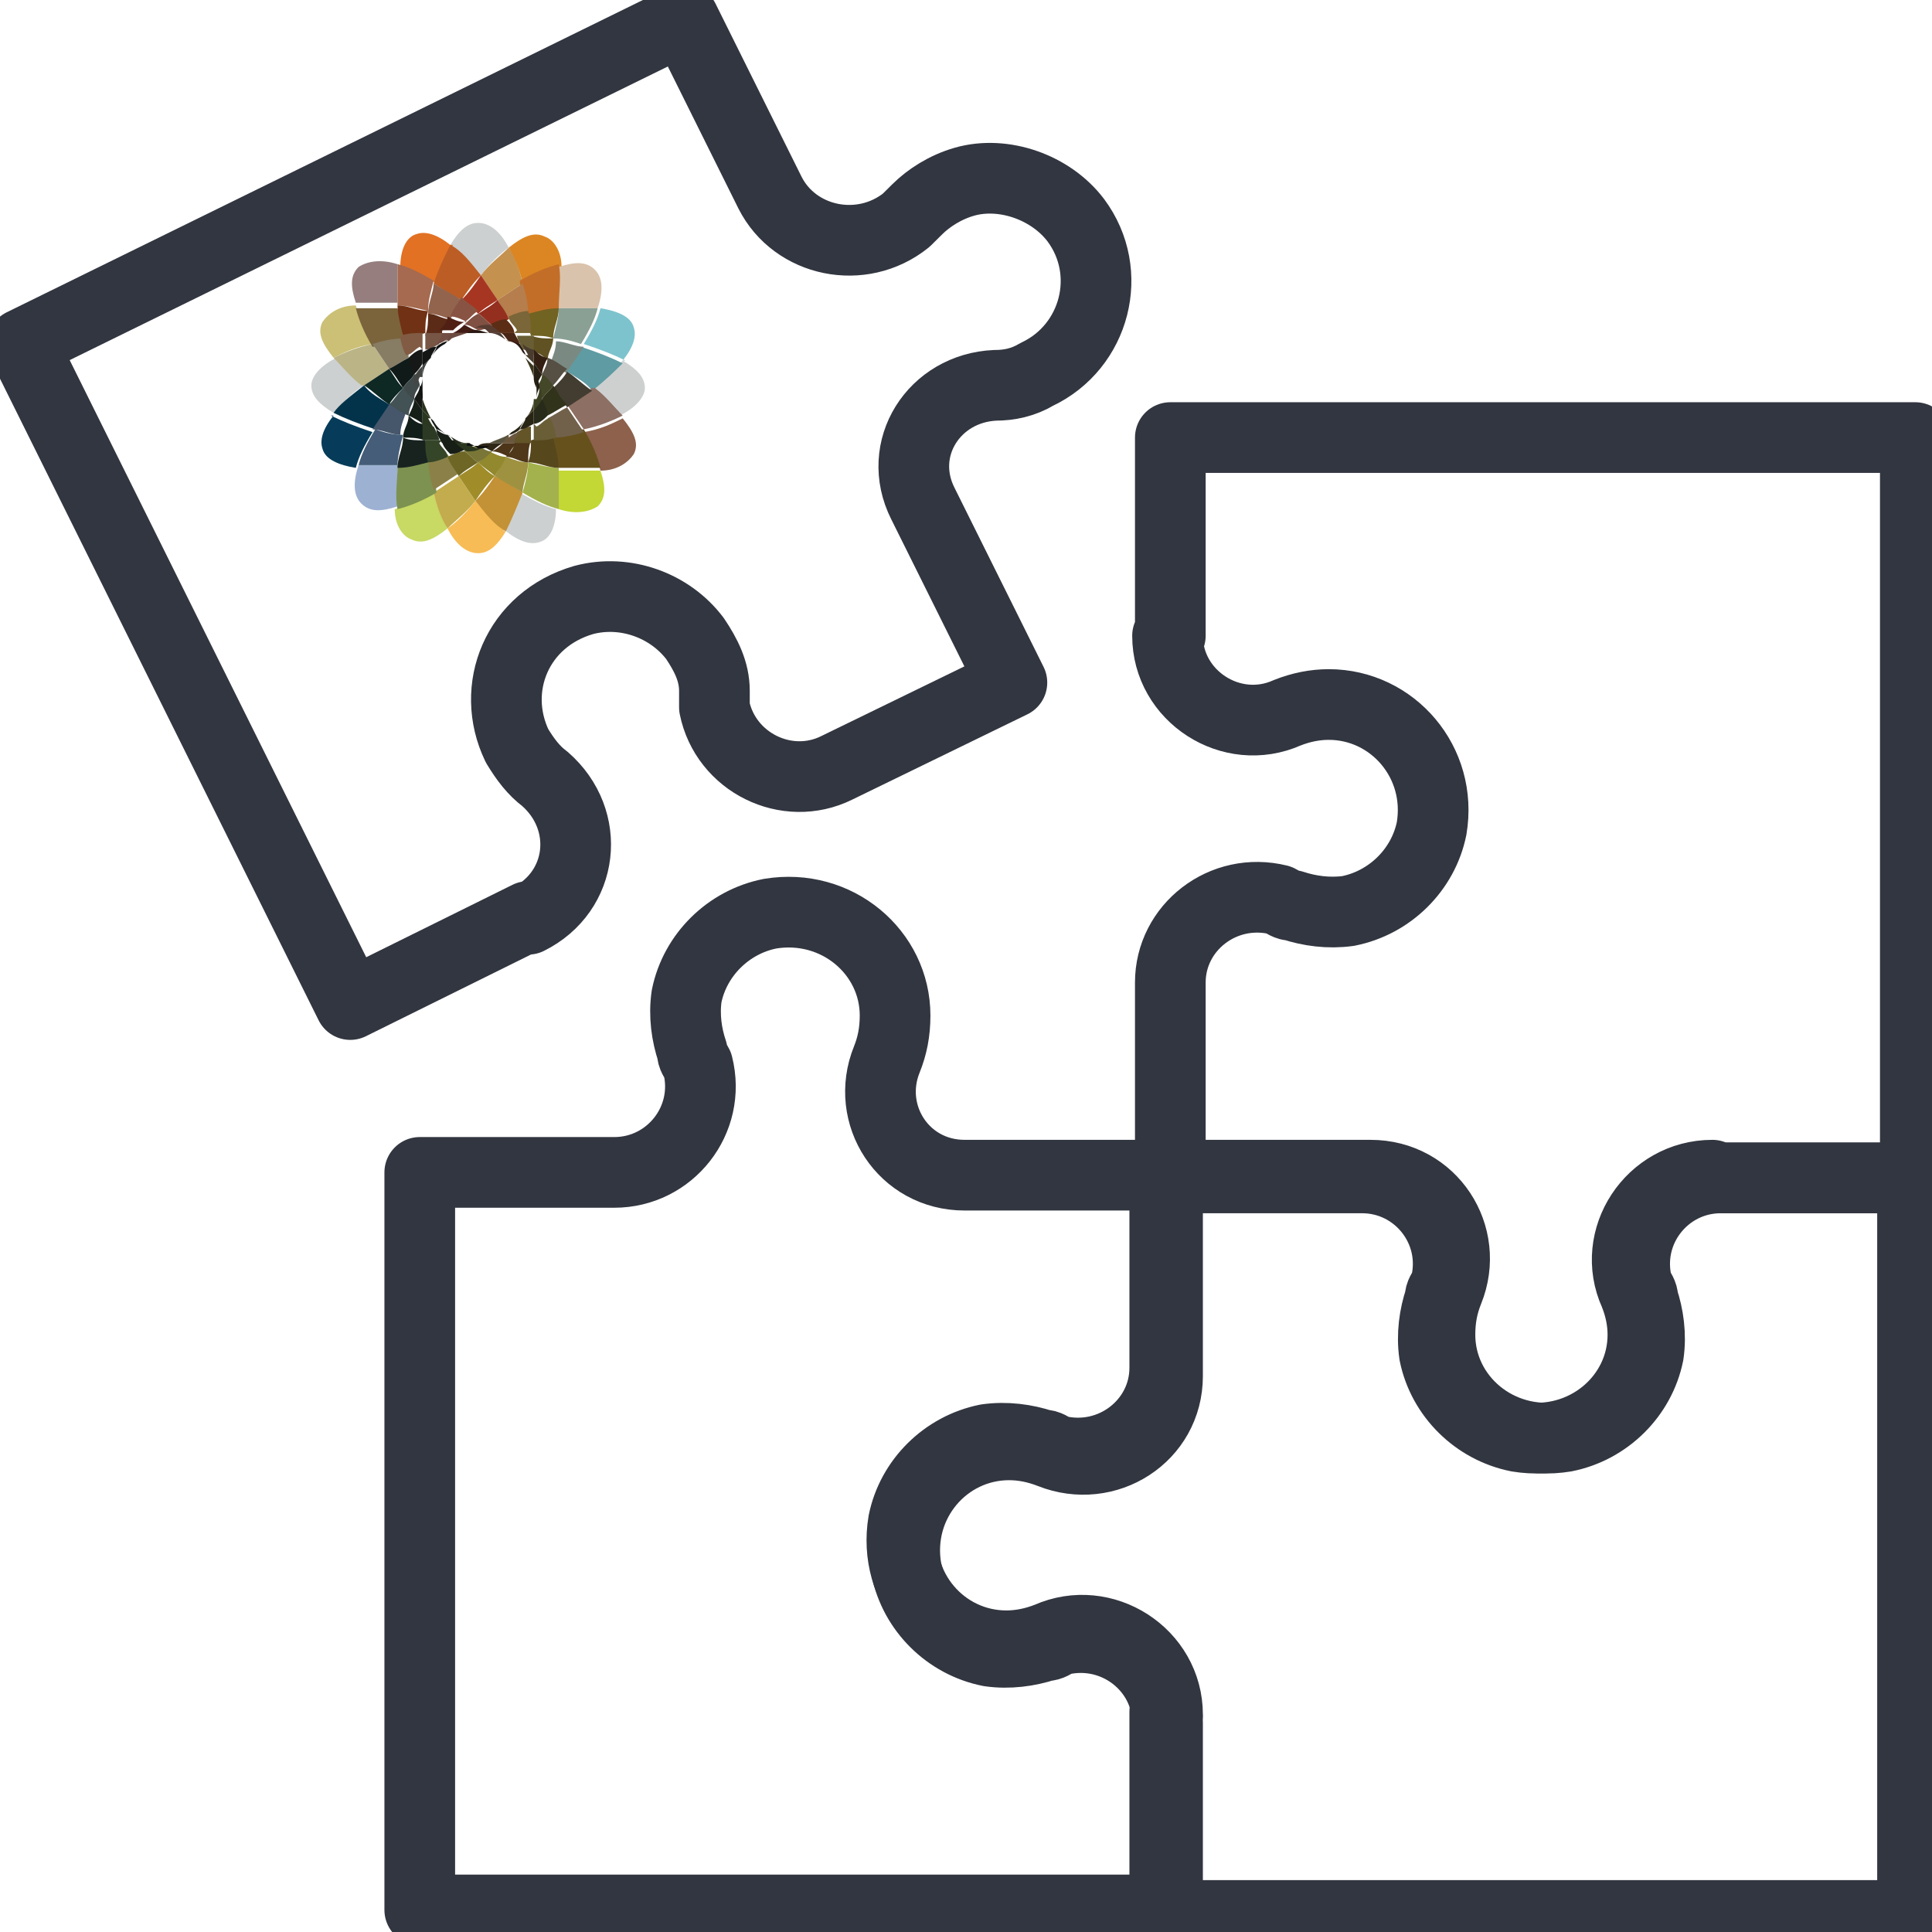 <?xml version="1.0" encoding="UTF-8"?>
<svg xmlns="http://www.w3.org/2000/svg" width="41" height="41" viewBox="0 0 41 41" fill="none">
  <g clip-path="url(#clip0_1324_15458)">
    <path d="M10.088 10.63C9.911 10.864 9.675 11.097 9.498 11.214C9.675 11.564 9.911 11.74 10.147 11.74C10.383 11.74 10.56 11.564 10.737 11.272C10.56 11.097 10.324 10.922 10.088 10.63Z" fill="#F7BC55"></path>
    <path d="M10.206 5.84C10.383 5.607 10.618 5.373 10.796 5.256C10.618 4.906 10.383 4.73 10.147 4.73C9.911 4.73 9.734 4.906 9.557 5.198C9.734 5.373 9.97 5.548 10.206 5.84Z" fill="#CDD0D0"></path>
    <path d="M11.917 5.665C11.917 5.314 11.74 5.081 11.563 5.022C11.327 4.906 11.091 5.022 10.796 5.256C10.914 5.49 11.032 5.723 11.091 6.015C11.386 5.84 11.681 5.723 11.917 5.665Z" fill="#DC8623"></path>
    <path d="M8.377 10.805C8.377 11.155 8.554 11.389 8.731 11.447C8.967 11.564 9.203 11.447 9.498 11.213C9.38 10.98 9.262 10.746 9.203 10.454C8.908 10.629 8.613 10.746 8.377 10.805Z" fill="#C8D964"></path>
    <path d="M10.088 10.629C9.97 10.454 9.852 10.279 9.734 10.104C9.557 10.22 9.38 10.337 9.203 10.454C9.262 10.746 9.38 11.038 9.498 11.213C9.675 11.038 9.911 10.863 10.088 10.629Z" fill="#C3AC4D"></path>
    <path d="M10.206 5.841C10.324 6.016 10.441 6.191 10.559 6.367C10.736 6.25 10.914 6.133 11.091 6.016C11.031 5.724 10.914 5.432 10.796 5.257C10.618 5.432 10.383 5.607 10.206 5.841Z" fill="#C5914E"></path>
    <path d="M8.436 9.87C8.141 9.87 7.846 9.87 7.61 9.87C7.492 10.22 7.492 10.512 7.669 10.688C7.846 10.863 8.082 10.863 8.436 10.746C8.436 10.512 8.436 10.162 8.436 9.812V9.87Z" fill="#9DB1D2"></path>
    <path d="M11.857 6.541C12.152 6.541 12.447 6.541 12.683 6.541C12.801 6.191 12.801 5.899 12.624 5.724C12.447 5.549 12.211 5.549 11.857 5.665C11.857 5.899 11.857 6.249 11.857 6.6V6.541Z" fill="#DAC3AC"></path>
    <path d="M9.085 9.754C8.849 9.754 8.613 9.812 8.436 9.871C8.436 10.221 8.377 10.513 8.436 10.805C8.672 10.747 8.967 10.63 9.262 10.455C9.262 10.28 9.144 10.046 9.144 9.812L9.085 9.754Z" fill="#7D9250"></path>
    <path d="M11.209 6.658C11.445 6.658 11.681 6.599 11.858 6.541C11.858 6.19 11.917 5.898 11.858 5.606C11.622 5.665 11.327 5.782 11.032 5.957C11.032 6.132 11.15 6.366 11.15 6.599L11.209 6.658Z" fill="#C36E28"></path>
    <path d="M11.209 6.658C11.209 6.424 11.149 6.191 11.091 6.016C10.914 6.132 10.736 6.249 10.56 6.366C10.619 6.483 10.736 6.658 10.796 6.775C10.973 6.775 11.091 6.716 11.209 6.658Z" fill="#B57E4C"></path>
    <path d="M9.085 9.754C9.085 9.987 9.144 10.221 9.203 10.396C9.38 10.279 9.557 10.162 9.734 10.046C9.675 9.929 9.557 9.754 9.498 9.637C9.321 9.637 9.203 9.695 9.085 9.754Z" fill="#8B8148"></path>
    <path d="M7.079 8.819C6.843 9.111 6.784 9.345 6.843 9.52C6.902 9.754 7.197 9.871 7.551 9.929C7.61 9.695 7.728 9.462 7.905 9.17C7.551 9.053 7.256 8.936 7.02 8.819H7.079Z" fill="#063C59"></path>
    <path d="M13.215 7.651C13.45 7.359 13.509 7.125 13.45 6.95C13.392 6.716 13.097 6.599 12.743 6.541C12.684 6.775 12.566 7.008 12.389 7.3C12.743 7.417 13.038 7.534 13.274 7.651H13.215Z" fill="#7DC3CD"></path>
    <path d="M11.858 6.541C11.858 6.716 11.799 6.95 11.74 7.183C11.976 7.183 12.153 7.242 12.33 7.3C12.507 7.008 12.625 6.775 12.684 6.541C12.448 6.541 12.153 6.541 11.858 6.541Z" fill="#8BA095"></path>
    <path d="M8.436 9.871C8.436 9.695 8.495 9.462 8.554 9.228C8.318 9.228 8.141 9.17 7.964 9.111C7.787 9.403 7.669 9.637 7.61 9.871C7.846 9.871 8.141 9.871 8.436 9.871Z" fill="#455D78"></path>
    <path d="M8.554 9.286C8.554 9.52 8.436 9.695 8.436 9.929C8.672 9.929 8.849 9.87 9.085 9.812C9.085 9.695 9.085 9.52 9.026 9.345C8.849 9.345 8.672 9.345 8.554 9.286Z" fill="#182320"></path>
    <path d="M11.739 7.183C11.739 6.95 11.857 6.775 11.857 6.541C11.621 6.541 11.444 6.599 11.209 6.658C11.209 6.775 11.209 6.95 11.268 7.125C11.444 7.125 11.621 7.125 11.739 7.183Z" fill="#716322"></path>
    <path d="M9.38 9.345C9.262 9.345 9.144 9.345 9.026 9.345C9.026 9.52 9.026 9.637 9.085 9.812C9.203 9.812 9.38 9.754 9.498 9.695C9.498 9.578 9.38 9.52 9.321 9.403L9.38 9.345Z" fill="#354528"></path>
    <path d="M10.914 7.067C11.032 7.067 11.15 7.067 11.268 7.067C11.268 6.892 11.268 6.775 11.209 6.6C11.091 6.6 10.914 6.658 10.796 6.716C10.796 6.833 10.914 6.892 10.973 7.008L10.914 7.067Z" fill="#7A6638"></path>
    <path d="M7.728 8.177C7.492 8.002 7.256 7.768 7.138 7.593C6.784 7.768 6.607 8.002 6.607 8.177C6.607 8.41 6.784 8.586 7.079 8.761C7.256 8.586 7.433 8.352 7.728 8.177Z" fill="#CDD0D0"></path>
    <path d="M13.686 8.235C13.686 8.002 13.509 7.827 13.214 7.651C13.037 7.827 12.86 8.06 12.565 8.235C12.801 8.411 13.037 8.644 13.155 8.819C13.509 8.644 13.686 8.411 13.686 8.235Z" fill="#CED0D0"></path>
    <path d="M12.035 7.885C12.212 8.002 12.447 8.119 12.566 8.294C12.861 8.06 13.037 7.885 13.214 7.71C12.979 7.593 12.684 7.476 12.329 7.359C12.212 7.535 12.094 7.71 11.976 7.885H12.035Z" fill="#5F9BA2"></path>
    <path d="M8.259 8.586C8.082 8.469 7.846 8.352 7.728 8.177C7.433 8.41 7.197 8.586 7.079 8.761C7.315 8.878 7.61 8.994 7.964 9.111C8.082 8.936 8.2 8.761 8.318 8.586H8.259Z" fill="#02334B"></path>
    <path d="M8.259 8.586C8.141 8.761 8.023 8.936 7.905 9.111C8.082 9.111 8.318 9.228 8.495 9.228C8.495 9.053 8.554 8.936 8.613 8.761C8.495 8.703 8.377 8.586 8.2 8.527L8.259 8.586Z" fill="#46576C"></path>
    <path d="M12.035 7.885C12.153 7.709 12.271 7.534 12.389 7.359C12.212 7.359 11.976 7.242 11.799 7.242C11.799 7.417 11.74 7.534 11.681 7.709C11.799 7.768 11.917 7.885 12.094 7.943L12.035 7.885Z" fill="#7A8A82"></path>
    <path d="M8.967 8.995C8.849 8.995 8.731 8.878 8.672 8.819C8.672 8.995 8.554 9.111 8.554 9.287C8.731 9.287 8.849 9.287 9.026 9.345C9.026 9.228 9.026 9.111 9.026 8.995H8.967Z" fill="#121E19"></path>
    <path d="M11.327 7.475C11.445 7.475 11.562 7.592 11.621 7.651C11.621 7.475 11.739 7.359 11.739 7.183C11.562 7.183 11.445 7.183 11.268 7.125C11.268 7.242 11.268 7.359 11.268 7.475H11.327Z" fill="#605222"></path>
    <path d="M8.967 8.994C8.967 9.111 8.967 9.228 8.967 9.344C9.085 9.344 9.203 9.344 9.321 9.344C9.321 9.286 9.262 9.169 9.203 9.052C9.144 9.052 9.026 8.994 8.967 8.936V8.994Z" fill="#2C3A24"></path>
    <path d="M11.327 7.475C11.327 7.359 11.327 7.242 11.327 7.125C11.209 7.125 11.091 7.125 10.973 7.125C10.973 7.183 11.032 7.3 11.091 7.417C11.15 7.417 11.268 7.475 11.327 7.534V7.475Z" fill="#695D35"></path>
    <path d="M12.743 9.988C13.097 9.988 13.333 9.812 13.45 9.637C13.569 9.404 13.45 9.17 13.215 8.878C12.979 8.995 12.743 9.112 12.389 9.17C12.566 9.462 12.684 9.754 12.743 9.988Z" fill="#8D614C"></path>
    <path d="M7.551 6.482C7.197 6.482 6.961 6.658 6.843 6.833C6.725 7.066 6.843 7.3 7.079 7.592C7.315 7.475 7.551 7.358 7.905 7.3C7.728 7.008 7.61 6.716 7.551 6.482Z" fill="#CBC075"></path>
    <path d="M12.566 8.235C12.389 8.352 12.212 8.469 12.035 8.586C12.153 8.761 12.271 8.936 12.389 9.111C12.684 9.053 12.979 8.936 13.214 8.819C13.037 8.644 12.861 8.411 12.625 8.235H12.566Z" fill="#8D6F64"></path>
    <path d="M7.728 8.177C7.905 8.06 8.082 7.943 8.259 7.826C8.141 7.651 8.023 7.476 7.905 7.301C7.61 7.359 7.315 7.476 7.079 7.593C7.256 7.768 7.433 8.002 7.669 8.177H7.728Z" fill="#BBB486"></path>
    <path d="M11.74 8.235C11.858 8.352 11.917 8.469 12.035 8.644C12.212 8.527 12.389 8.41 12.566 8.294C12.389 8.177 12.212 8.002 12.035 7.885C11.976 8.002 11.858 8.118 11.74 8.235Z" fill="#433D31"></path>
    <path d="M8.259 7.826C8.082 7.943 7.905 8.06 7.728 8.177C7.905 8.293 8.082 8.469 8.259 8.585C8.318 8.469 8.436 8.352 8.554 8.235C8.436 8.118 8.377 8.001 8.259 7.826Z" fill="#0E2824"></path>
    <path d="M11.503 7.943C11.562 8.002 11.621 8.118 11.739 8.177C11.857 8.06 11.916 7.943 12.034 7.826C11.916 7.768 11.798 7.651 11.621 7.593C11.621 7.71 11.562 7.826 11.503 7.943Z" fill="#564F44"></path>
    <path d="M8.79 8.469C8.731 8.411 8.672 8.294 8.554 8.235C8.436 8.352 8.377 8.469 8.259 8.586C8.377 8.644 8.495 8.761 8.672 8.819C8.672 8.703 8.731 8.586 8.79 8.469Z" fill="#425255"></path>
    <path d="M8.79 8.469C8.79 8.586 8.731 8.702 8.672 8.819C8.79 8.878 8.908 8.936 8.967 8.994C8.967 8.878 8.967 8.819 8.967 8.702C8.908 8.644 8.849 8.527 8.79 8.469Z" fill="#151F17"></path>
    <path d="M11.504 7.943C11.504 7.826 11.563 7.709 11.622 7.592C11.504 7.592 11.386 7.475 11.327 7.417C11.327 7.534 11.327 7.592 11.327 7.709C11.386 7.767 11.445 7.884 11.504 7.943Z" fill="#332012"></path>
    <path d="M11.15 7.534C11.15 7.534 11.268 7.651 11.327 7.71C11.327 7.593 11.327 7.534 11.327 7.418C11.268 7.418 11.15 7.359 11.091 7.301C11.091 7.359 11.15 7.418 11.209 7.534H11.15Z" fill="#493C2E"></path>
    <path d="M9.144 8.877C9.144 8.877 9.026 8.761 8.967 8.702C8.967 8.819 8.967 8.877 8.967 8.994C9.026 8.994 9.144 9.053 9.203 9.111C9.203 9.053 9.144 8.994 9.085 8.877H9.144Z" fill="#2C3721"></path>
    <path d="M8.436 6.483C8.436 6.132 8.436 5.84 8.436 5.607C8.082 5.49 7.787 5.548 7.61 5.665C7.433 5.84 7.433 6.074 7.551 6.424C7.787 6.424 8.082 6.424 8.436 6.424V6.483Z" fill="#967E7E"></path>
    <path d="M11.857 9.929C11.857 10.279 11.857 10.571 11.857 10.805C12.211 10.922 12.506 10.863 12.683 10.746C12.86 10.571 12.86 10.338 12.742 9.987C12.506 9.987 12.211 9.987 11.857 9.987V9.929Z" fill="#C3D735"></path>
    <path d="M8.554 7.183C8.554 6.95 8.495 6.716 8.436 6.541C8.082 6.541 7.787 6.541 7.551 6.541C7.61 6.775 7.728 7.067 7.905 7.359C8.082 7.359 8.318 7.242 8.554 7.242V7.183Z" fill="#7B643C"></path>
    <path d="M11.74 9.287C11.74 9.52 11.799 9.754 11.858 9.929C12.212 9.929 12.507 9.929 12.743 9.929C12.684 9.695 12.566 9.403 12.389 9.111C12.212 9.111 11.976 9.228 11.74 9.228V9.287Z" fill="#66511D"></path>
    <path d="M11.74 9.286C11.976 9.286 12.211 9.228 12.389 9.169C12.271 8.994 12.152 8.819 12.034 8.644C11.916 8.702 11.74 8.819 11.622 8.877C11.622 9.052 11.681 9.169 11.74 9.286Z" fill="#72614A"></path>
    <path d="M8.554 7.184C8.318 7.184 8.082 7.242 7.905 7.3C8.023 7.476 8.141 7.651 8.259 7.826C8.377 7.768 8.554 7.651 8.672 7.592C8.672 7.417 8.613 7.3 8.554 7.184Z" fill="#877C64"></path>
    <path d="M8.79 7.943C8.79 7.826 8.731 7.71 8.672 7.593C8.554 7.651 8.377 7.768 8.259 7.826C8.377 7.943 8.436 8.06 8.554 8.235C8.613 8.118 8.731 8.06 8.79 7.943Z" fill="#101B19"></path>
    <path d="M11.503 8.469C11.503 8.586 11.562 8.702 11.621 8.819C11.739 8.761 11.916 8.644 12.034 8.586C11.916 8.469 11.857 8.352 11.739 8.177C11.68 8.294 11.562 8.352 11.503 8.469Z" fill="#31331B"></path>
    <path d="M8.79 7.943C8.731 8.06 8.613 8.119 8.554 8.235C8.613 8.294 8.672 8.411 8.79 8.469C8.79 8.352 8.849 8.294 8.908 8.177C8.908 8.119 8.849 8.002 8.849 7.943H8.79Z" fill="#404A4B"></path>
    <path d="M11.445 8.235C11.445 8.294 11.504 8.411 11.504 8.469C11.563 8.352 11.681 8.294 11.74 8.177C11.681 8.119 11.622 8.002 11.504 7.943C11.504 8.06 11.445 8.119 11.386 8.235H11.445Z" fill="#444728"></path>
    <path d="M11.327 7.943C11.327 7.943 11.327 7.943 11.327 8.001C11.327 8.059 11.327 8.118 11.386 8.235C11.386 8.118 11.445 8.059 11.504 7.943C11.445 7.884 11.386 7.767 11.327 7.709C11.327 7.767 11.327 7.826 11.327 7.943Z" fill="#272015"></path>
    <path d="M8.967 8.469C8.967 8.469 8.967 8.469 8.967 8.41C8.967 8.352 8.967 8.294 8.908 8.177C8.908 8.294 8.849 8.352 8.79 8.469C8.849 8.527 8.908 8.644 8.967 8.702C8.967 8.644 8.967 8.586 8.967 8.469Z" fill="#141714"></path>
    <path d="M8.967 8.702C8.967 8.702 9.085 8.819 9.144 8.878C9.085 8.761 9.026 8.644 8.967 8.469C8.967 8.527 8.967 8.586 8.967 8.702Z" fill="#2A331D"></path>
    <path d="M11.326 7.768C11.326 7.768 11.208 7.651 11.149 7.593C11.208 7.71 11.267 7.826 11.326 8.002C11.326 7.943 11.326 7.885 11.326 7.768Z" fill="#3C381E"></path>
    <path d="M10.737 11.272C11.032 11.505 11.268 11.564 11.445 11.505C11.681 11.447 11.799 11.155 11.799 10.805C11.563 10.746 11.327 10.629 11.032 10.454C10.914 10.805 10.855 11.038 10.678 11.272H10.737Z" fill="#CDD0D0"></path>
    <path d="M9.557 5.198C9.262 4.964 9.026 4.906 8.849 4.964C8.613 5.023 8.495 5.315 8.495 5.665C8.731 5.724 8.967 5.84 9.262 6.016C9.38 5.665 9.439 5.432 9.616 5.198H9.557Z" fill="#E27124"></path>
    <path d="M10.501 10.104C10.383 10.279 10.265 10.454 10.088 10.629C10.324 10.921 10.501 11.155 10.737 11.272C10.855 11.038 10.973 10.746 11.091 10.454C10.914 10.337 10.737 10.22 10.501 10.104Z" fill="#C39136"></path>
    <path d="M9.793 6.366C9.911 6.191 10.028 6.016 10.206 5.841C9.97 5.549 9.793 5.315 9.557 5.198C9.439 5.432 9.321 5.665 9.203 6.016C9.38 6.133 9.557 6.25 9.793 6.366Z" fill="#BC5D25"></path>
    <path d="M9.734 10.104C9.852 10.279 9.97 10.454 10.088 10.629C10.206 10.454 10.324 10.279 10.501 10.104C10.383 10.045 10.265 9.928 10.147 9.812C10.029 9.928 9.911 9.987 9.734 10.104Z" fill="#A08D29"></path>
    <path d="M10.56 6.366C10.442 6.191 10.324 6.016 10.206 5.841C10.088 6.016 9.97 6.191 9.793 6.366C9.911 6.425 10.029 6.542 10.147 6.658C10.265 6.542 10.383 6.483 10.56 6.366Z" fill="#A63622"></path>
    <path d="M9.852 9.578C9.734 9.578 9.616 9.637 9.498 9.695C9.557 9.87 9.675 9.987 9.734 10.104C9.852 9.987 9.97 9.929 10.147 9.812C10.029 9.753 9.97 9.637 9.852 9.578Z" fill="#6D6625"></path>
    <path d="M10.442 6.892C10.56 6.892 10.678 6.833 10.796 6.775C10.737 6.6 10.619 6.483 10.56 6.366C10.442 6.483 10.324 6.541 10.147 6.658C10.265 6.717 10.324 6.833 10.442 6.892Z" fill="#942F1F"></path>
    <path d="M9.38 9.345C9.38 9.462 9.498 9.578 9.557 9.637C9.675 9.637 9.793 9.578 9.911 9.52C9.852 9.462 9.793 9.403 9.675 9.345C9.557 9.345 9.498 9.345 9.38 9.345Z" fill="#171E16"></path>
    <path d="M10.914 7.067C10.914 6.951 10.796 6.834 10.737 6.775C10.619 6.775 10.501 6.834 10.383 6.892C10.442 6.951 10.501 7.009 10.619 7.067C10.737 7.067 10.796 7.067 10.914 7.067Z" fill="#5C2D15"></path>
    <path d="M9.498 9.228C9.439 9.228 9.321 9.17 9.262 9.111C9.262 9.228 9.321 9.287 9.38 9.403C9.498 9.403 9.557 9.403 9.675 9.403C9.616 9.403 9.557 9.287 9.498 9.228Z" fill="#171E16"></path>
    <path d="M10.796 7.243C10.855 7.243 10.973 7.301 11.032 7.359C11.032 7.243 10.973 7.184 10.914 7.067C10.796 7.067 10.737 7.067 10.619 7.067C10.678 7.067 10.737 7.184 10.796 7.243Z" fill="#492515"></path>
    <path d="M9.144 8.878C9.144 8.936 9.203 8.995 9.262 9.112C9.321 9.112 9.38 9.17 9.498 9.228C9.38 9.17 9.262 9.053 9.203 8.936L9.144 8.878Z" fill="#151A16"></path>
    <path d="M11.15 7.534C11.15 7.476 11.091 7.417 11.032 7.3C10.973 7.3 10.914 7.242 10.796 7.184C10.914 7.242 11.032 7.359 11.091 7.476L11.15 7.534Z" fill="#291813"></path>
    <path d="M11.858 9.928C11.681 9.928 11.445 9.87 11.209 9.812C11.209 10.045 11.15 10.22 11.091 10.454C11.386 10.629 11.622 10.746 11.858 10.804C11.858 10.571 11.858 10.279 11.858 9.928Z" fill="#A3B24C"></path>
    <path d="M8.436 6.483C8.613 6.483 8.849 6.541 9.085 6.599C9.085 6.366 9.144 6.19 9.203 5.957C8.908 5.782 8.672 5.665 8.436 5.606C8.436 5.84 8.436 6.132 8.436 6.483Z" fill="#A56A4F"></path>
    <path d="M10.501 10.104C10.678 10.221 10.913 10.338 11.09 10.455C11.09 10.279 11.208 10.046 11.208 9.812C11.031 9.812 10.913 9.754 10.736 9.695C10.678 9.812 10.559 9.987 10.501 10.104Z" fill="#9E9240"></path>
    <path d="M9.793 6.366C9.616 6.249 9.38 6.132 9.203 6.016C9.203 6.191 9.085 6.424 9.085 6.658C9.262 6.658 9.38 6.716 9.557 6.775C9.616 6.658 9.734 6.483 9.793 6.366Z" fill="#92644D"></path>
    <path d="M9.852 6.833C9.97 6.775 10.029 6.658 10.147 6.6C10.029 6.483 9.911 6.424 9.793 6.308C9.734 6.424 9.616 6.541 9.557 6.716C9.675 6.716 9.793 6.775 9.911 6.833H9.852Z" fill="#895343"></path>
    <path d="M10.442 9.578C10.324 9.637 10.265 9.753 10.147 9.812C10.265 9.929 10.383 9.987 10.501 10.104C10.56 9.987 10.678 9.87 10.737 9.695C10.619 9.695 10.501 9.637 10.383 9.578H10.442Z" fill="#92882D"></path>
    <path d="M10.441 6.892C10.323 6.833 10.264 6.717 10.146 6.658C10.028 6.717 9.97 6.775 9.852 6.892C9.97 6.892 10.028 6.95 10.146 7.009C10.264 7.009 10.323 6.95 10.441 6.95V6.892Z" fill="#805043"></path>
    <path d="M9.852 9.579C9.97 9.637 10.028 9.754 10.146 9.812C10.264 9.754 10.323 9.696 10.441 9.579C10.323 9.579 10.264 9.52 10.146 9.462C10.028 9.462 9.97 9.52 9.852 9.52V9.579Z" fill="#797637"></path>
    <path d="M9.911 9.403C9.852 9.403 9.734 9.403 9.675 9.403C9.734 9.462 9.793 9.52 9.911 9.579C10.029 9.579 10.088 9.579 10.206 9.52C10.147 9.52 10.029 9.52 9.97 9.403H9.911Z" fill="#2B371F"></path>
    <path d="M10.383 7.067C10.442 7.067 10.56 7.067 10.619 7.067C10.56 7.008 10.501 6.95 10.383 6.892C10.265 6.892 10.206 6.892 10.088 6.95C10.147 6.95 10.265 6.95 10.324 7.008L10.383 7.067Z" fill="#573C32"></path>
    <path d="M10.796 7.243C10.737 7.243 10.678 7.126 10.619 7.067C10.56 7.067 10.442 7.067 10.383 7.067C10.56 7.067 10.678 7.184 10.796 7.243Z" fill="#4E3C33"></path>
    <path d="M9.498 9.228C9.557 9.228 9.616 9.344 9.675 9.403C9.734 9.403 9.852 9.403 9.911 9.403C9.734 9.403 9.616 9.286 9.498 9.228Z" fill="#252C1C"></path>
    <path d="M9.085 6.599C8.849 6.599 8.672 6.482 8.436 6.482C8.436 6.658 8.495 6.891 8.554 7.125C8.672 7.125 8.849 7.125 9.026 7.066C9.026 6.891 9.026 6.774 9.085 6.599Z" fill="#713115"></path>
    <path d="M11.209 9.812C11.444 9.812 11.621 9.929 11.857 9.929C11.857 9.753 11.798 9.52 11.739 9.286C11.621 9.286 11.444 9.286 11.268 9.345C11.268 9.52 11.268 9.637 11.209 9.812Z" fill="#57471C"></path>
    <path d="M10.914 9.403C10.914 9.52 10.796 9.637 10.737 9.695C10.914 9.695 11.032 9.812 11.209 9.812C11.209 9.637 11.209 9.52 11.268 9.345C11.15 9.345 11.032 9.345 10.914 9.345V9.403Z" fill="#4F3719"></path>
    <path d="M9.38 7.067C9.38 6.95 9.498 6.833 9.557 6.775C9.38 6.775 9.262 6.658 9.085 6.658C9.085 6.833 9.085 6.95 9.026 7.125C9.144 7.125 9.262 7.125 9.38 7.125V7.067Z" fill="#5B2B17"></path>
    <path d="M10.442 9.579C10.56 9.579 10.678 9.637 10.796 9.695C10.796 9.579 10.914 9.462 10.973 9.403C10.855 9.403 10.796 9.403 10.678 9.403C10.619 9.462 10.56 9.52 10.442 9.579Z" fill="#4D3519"></path>
    <path d="M9.852 6.834C9.734 6.834 9.616 6.775 9.498 6.717C9.498 6.834 9.38 6.95 9.321 7.009C9.439 7.009 9.498 7.009 9.616 7.009C9.675 6.95 9.734 6.892 9.852 6.834Z" fill="#502015"></path>
    <path d="M9.911 7.067C9.97 7.067 10.088 7.067 10.147 7.008C10.029 7.008 9.97 6.95 9.852 6.892C9.793 6.95 9.734 7.008 9.616 7.067C9.675 7.067 9.793 7.067 9.852 7.067H9.911Z" fill="#421B15"></path>
    <path d="M10.383 9.403C10.324 9.403 10.206 9.403 10.147 9.462C10.265 9.462 10.324 9.52 10.442 9.579C10.501 9.52 10.56 9.462 10.678 9.403C10.619 9.403 10.501 9.403 10.442 9.403H10.383Z" fill="#302817"></path>
    <path d="M9.911 9.403C9.97 9.403 10.088 9.462 10.147 9.52C10.206 9.52 10.324 9.52 10.383 9.462C10.324 9.462 10.265 9.462 10.147 9.462C10.029 9.462 9.97 9.462 9.911 9.462V9.403Z" fill="#0F1010"></path>
    <path d="M10.383 7.067C10.324 7.067 10.206 7.009 10.147 7.009C10.088 7.009 9.97 7.009 9.911 7.067C9.97 7.067 10.029 7.067 10.147 7.067C10.265 7.067 10.324 7.067 10.383 7.067Z" fill="#291812"></path>
    <path d="M11.327 8.995C11.327 9.112 11.327 9.228 11.327 9.345C11.504 9.345 11.622 9.345 11.799 9.287C11.799 9.17 11.74 8.995 11.681 8.878C11.563 8.878 11.504 8.995 11.386 9.053L11.327 8.995Z" fill="#695E36"></path>
    <path d="M8.967 7.418C8.967 7.301 8.967 7.184 8.967 7.067C8.79 7.067 8.672 7.067 8.495 7.126C8.495 7.243 8.554 7.418 8.613 7.535C8.731 7.535 8.79 7.418 8.908 7.359L8.967 7.418Z" fill="#815B44"></path>
    <path d="M10.914 9.403C11.031 9.403 11.149 9.403 11.267 9.403C11.267 9.286 11.267 9.17 11.267 9.053C11.149 9.053 11.091 9.111 10.973 9.17C10.973 9.228 10.914 9.345 10.854 9.403H10.914Z" fill="#635528"></path>
    <path d="M9.38 7.067C9.262 7.067 9.144 7.067 9.026 7.067C9.026 7.184 9.026 7.301 9.026 7.418C9.144 7.418 9.203 7.359 9.321 7.301C9.321 7.243 9.38 7.126 9.439 7.067H9.38Z" fill="#775646"></path>
    <path d="M10.796 9.228C10.737 9.228 10.678 9.345 10.619 9.404C10.737 9.404 10.796 9.404 10.914 9.404C10.914 9.345 10.973 9.228 11.032 9.17C10.973 9.17 10.855 9.228 10.796 9.287V9.228Z" fill="#6A573E"></path>
    <path d="M9.498 7.243C9.557 7.243 9.616 7.126 9.675 7.067C9.557 7.067 9.498 7.067 9.38 7.067C9.38 7.126 9.321 7.243 9.262 7.301C9.321 7.301 9.439 7.243 9.498 7.184V7.243Z" fill="#724D42"></path>
    <path d="M10.383 9.403C10.442 9.403 10.56 9.403 10.619 9.403C10.678 9.403 10.737 9.286 10.796 9.228C10.678 9.286 10.501 9.344 10.383 9.403Z" fill="#57543F"></path>
    <path d="M9.911 7.067C9.852 7.067 9.734 7.067 9.616 7.067C9.557 7.067 9.498 7.184 9.439 7.243C9.557 7.184 9.734 7.126 9.911 7.067Z" fill="#6C4B41"></path>
    <path d="M11.327 8.994C11.445 8.994 11.563 8.878 11.622 8.819C11.622 8.702 11.563 8.586 11.504 8.469C11.445 8.527 11.386 8.586 11.327 8.702C11.327 8.819 11.327 8.878 11.327 8.994Z" fill="#282B19"></path>
    <path d="M8.967 7.417C8.849 7.417 8.731 7.534 8.672 7.592C8.672 7.709 8.731 7.826 8.79 7.943C8.849 7.884 8.908 7.826 8.967 7.709C8.967 7.592 8.967 7.534 8.967 7.417Z" fill="#161817"></path>
    <path d="M11.15 8.877C11.15 8.936 11.091 8.994 11.032 9.111C11.15 9.111 11.209 9.053 11.327 8.994C11.327 8.877 11.327 8.819 11.327 8.702C11.327 8.702 11.209 8.819 11.15 8.877Z" fill="#292515"></path>
    <path d="M9.144 7.593C9.144 7.535 9.203 7.476 9.262 7.359C9.144 7.359 9.085 7.418 8.967 7.476C8.967 7.593 8.967 7.651 8.967 7.768C8.967 7.768 9.085 7.651 9.144 7.593Z" fill="#141615"></path>
    <path d="M9.498 7.242C9.439 7.242 9.321 7.301 9.262 7.359C9.262 7.417 9.203 7.476 9.144 7.593C9.203 7.476 9.321 7.359 9.439 7.301L9.498 7.242Z" fill="#121312"></path>
    <path d="M10.796 9.228C10.855 9.228 10.973 9.17 11.032 9.112C11.032 9.053 11.091 8.995 11.15 8.878C11.091 8.995 10.973 9.112 10.855 9.17L10.796 9.228Z" fill="#292515"></path>
    <path d="M11.327 8.469C11.327 8.527 11.327 8.644 11.327 8.703C11.386 8.644 11.445 8.586 11.504 8.469C11.504 8.411 11.504 8.294 11.445 8.235C11.445 8.294 11.445 8.352 11.386 8.469H11.327Z" fill="#3B4022"></path>
    <path d="M8.967 8.001C8.967 7.943 8.967 7.826 8.967 7.768C8.908 7.826 8.849 7.884 8.79 8.001C8.79 8.06 8.79 8.176 8.849 8.235C8.849 8.176 8.849 8.118 8.908 8.001H8.967Z" fill="#444643"></path>
    <path d="M11.326 8.702C11.326 8.644 11.326 8.586 11.326 8.469C11.326 8.586 11.267 8.761 11.149 8.878C11.149 8.878 11.267 8.761 11.326 8.702Z" fill="#3C3B1F"></path>
    <path d="M8.967 7.768C8.967 7.826 8.967 7.885 8.967 8.002C8.967 7.885 9.026 7.71 9.144 7.593C9.144 7.593 9.026 7.71 8.967 7.768Z" fill="#414543"></path>
    <path d="M11.386 8.235C11.386 8.293 11.386 8.41 11.386 8.468C11.386 8.41 11.386 8.351 11.445 8.235C11.445 8.176 11.445 8.118 11.386 8.001C11.386 8.059 11.386 8.118 11.386 8.176V8.235Z" fill="#221D13"></path>
    <path d="M8.967 8.001C8.967 8.059 8.967 8.118 8.908 8.235C8.908 8.293 8.908 8.351 8.967 8.468C8.967 8.41 8.967 8.351 8.967 8.293C8.967 8.235 8.967 8.118 8.967 8.059V8.001Z" fill="#0F1211"></path>
    <path d="M24.777 36.386C24.777 35.101 23.42 34.225 22.24 34.751C21.945 34.867 21.65 34.926 21.355 34.926C19.998 34.926 18.936 33.699 19.172 32.297C19.349 31.421 20.057 30.721 20.942 30.545C21.355 30.487 21.768 30.545 22.122 30.662C22.24 30.662 22.299 30.721 22.417 30.779C23.597 31.071 24.718 30.195 24.718 29.027V24.939H20.47C19.172 24.939 18.347 23.654 18.819 22.485C18.936 22.194 18.995 21.901 18.995 21.551C18.995 20.208 17.757 19.156 16.341 19.39C15.456 19.565 14.748 20.266 14.571 21.142C14.512 21.551 14.571 21.96 14.689 22.31C14.689 22.427 14.748 22.485 14.807 22.602C15.102 23.77 14.217 24.88 13.037 24.88H8.908V40.532H24.718V36.327L24.777 36.386Z" stroke="#323640" stroke-width="1.5" stroke-linecap="round" stroke-linejoin="round"></path>
    <path d="M36.34 24.939C35.042 24.939 34.157 26.282 34.688 27.45C34.806 27.742 34.865 28.034 34.865 28.326C34.865 29.669 33.626 30.721 32.21 30.487C31.325 30.312 30.617 29.611 30.44 28.735C30.381 28.326 30.44 27.917 30.558 27.567C30.558 27.45 30.617 27.392 30.676 27.275C30.971 26.107 30.086 24.997 28.907 24.997H24.777V29.202C24.777 30.487 23.479 31.305 22.299 30.837C22.004 30.721 21.709 30.662 21.414 30.662C20.058 30.662 18.996 31.889 19.232 33.29C19.409 34.166 20.117 34.867 21.002 35.042C21.414 35.101 21.827 35.042 22.181 34.926C22.299 34.926 22.358 34.867 22.476 34.809C23.656 34.517 24.777 35.393 24.777 36.561V40.649H40.587V24.997H36.34V24.939Z" stroke="#323640" stroke-width="1.5" stroke-linecap="round" stroke-linejoin="round"></path>
    <path d="M24.777 13.491C24.777 14.776 26.134 15.652 27.314 15.127C27.608 15.01 27.904 14.951 28.198 14.951C29.555 14.951 30.617 16.178 30.381 17.58C30.204 18.456 29.496 19.157 28.611 19.332C28.198 19.39 27.785 19.332 27.431 19.215C27.314 19.215 27.255 19.157 27.137 19.098C25.957 18.806 24.836 19.682 24.836 20.85V24.939H29.083C30.381 24.939 31.207 26.224 30.735 27.392C30.617 27.684 30.558 27.976 30.558 28.326C30.558 29.669 31.797 30.721 33.213 30.487C34.098 30.312 34.806 29.611 34.983 28.735C35.042 28.326 34.983 27.917 34.865 27.567C34.865 27.45 34.806 27.392 34.747 27.275C34.452 26.107 35.337 24.997 36.516 24.997H40.646V9.286H24.836V13.491H24.777Z" stroke="#323640" stroke-width="1.5" stroke-linecap="round" stroke-linejoin="round"></path>
    <path d="M11.209 19.508C12.389 18.923 12.566 17.405 11.563 16.529C11.327 16.354 11.15 16.12 10.973 15.828C10.383 14.601 10.973 13.141 12.389 12.732C13.274 12.499 14.217 12.849 14.748 13.55C14.984 13.901 15.161 14.251 15.161 14.66C15.161 14.777 15.161 14.893 15.161 15.01C15.397 16.178 16.695 16.821 17.757 16.295L21.474 14.485L19.586 10.688C18.996 9.52 19.822 8.235 21.12 8.177C21.415 8.177 21.71 8.119 22.005 7.943C23.243 7.359 23.656 5.782 22.83 4.673C22.299 3.972 21.297 3.621 20.471 3.855C20.058 3.972 19.704 4.205 19.468 4.439C19.409 4.497 19.291 4.614 19.232 4.673C18.288 5.432 16.872 5.14 16.341 4.089L14.512 0.409L0.472 7.301L7.433 21.318L11.209 19.449V19.508Z" stroke="#323640" stroke-width="1.5" stroke-linecap="round" stroke-linejoin="round"></path>
  </g>
  <defs>
    <clipPath id="clip0_1324_15458">
      <rect width="41" height="41" fill="white"></rect>
    </clipPath>
  </defs>
</svg>
